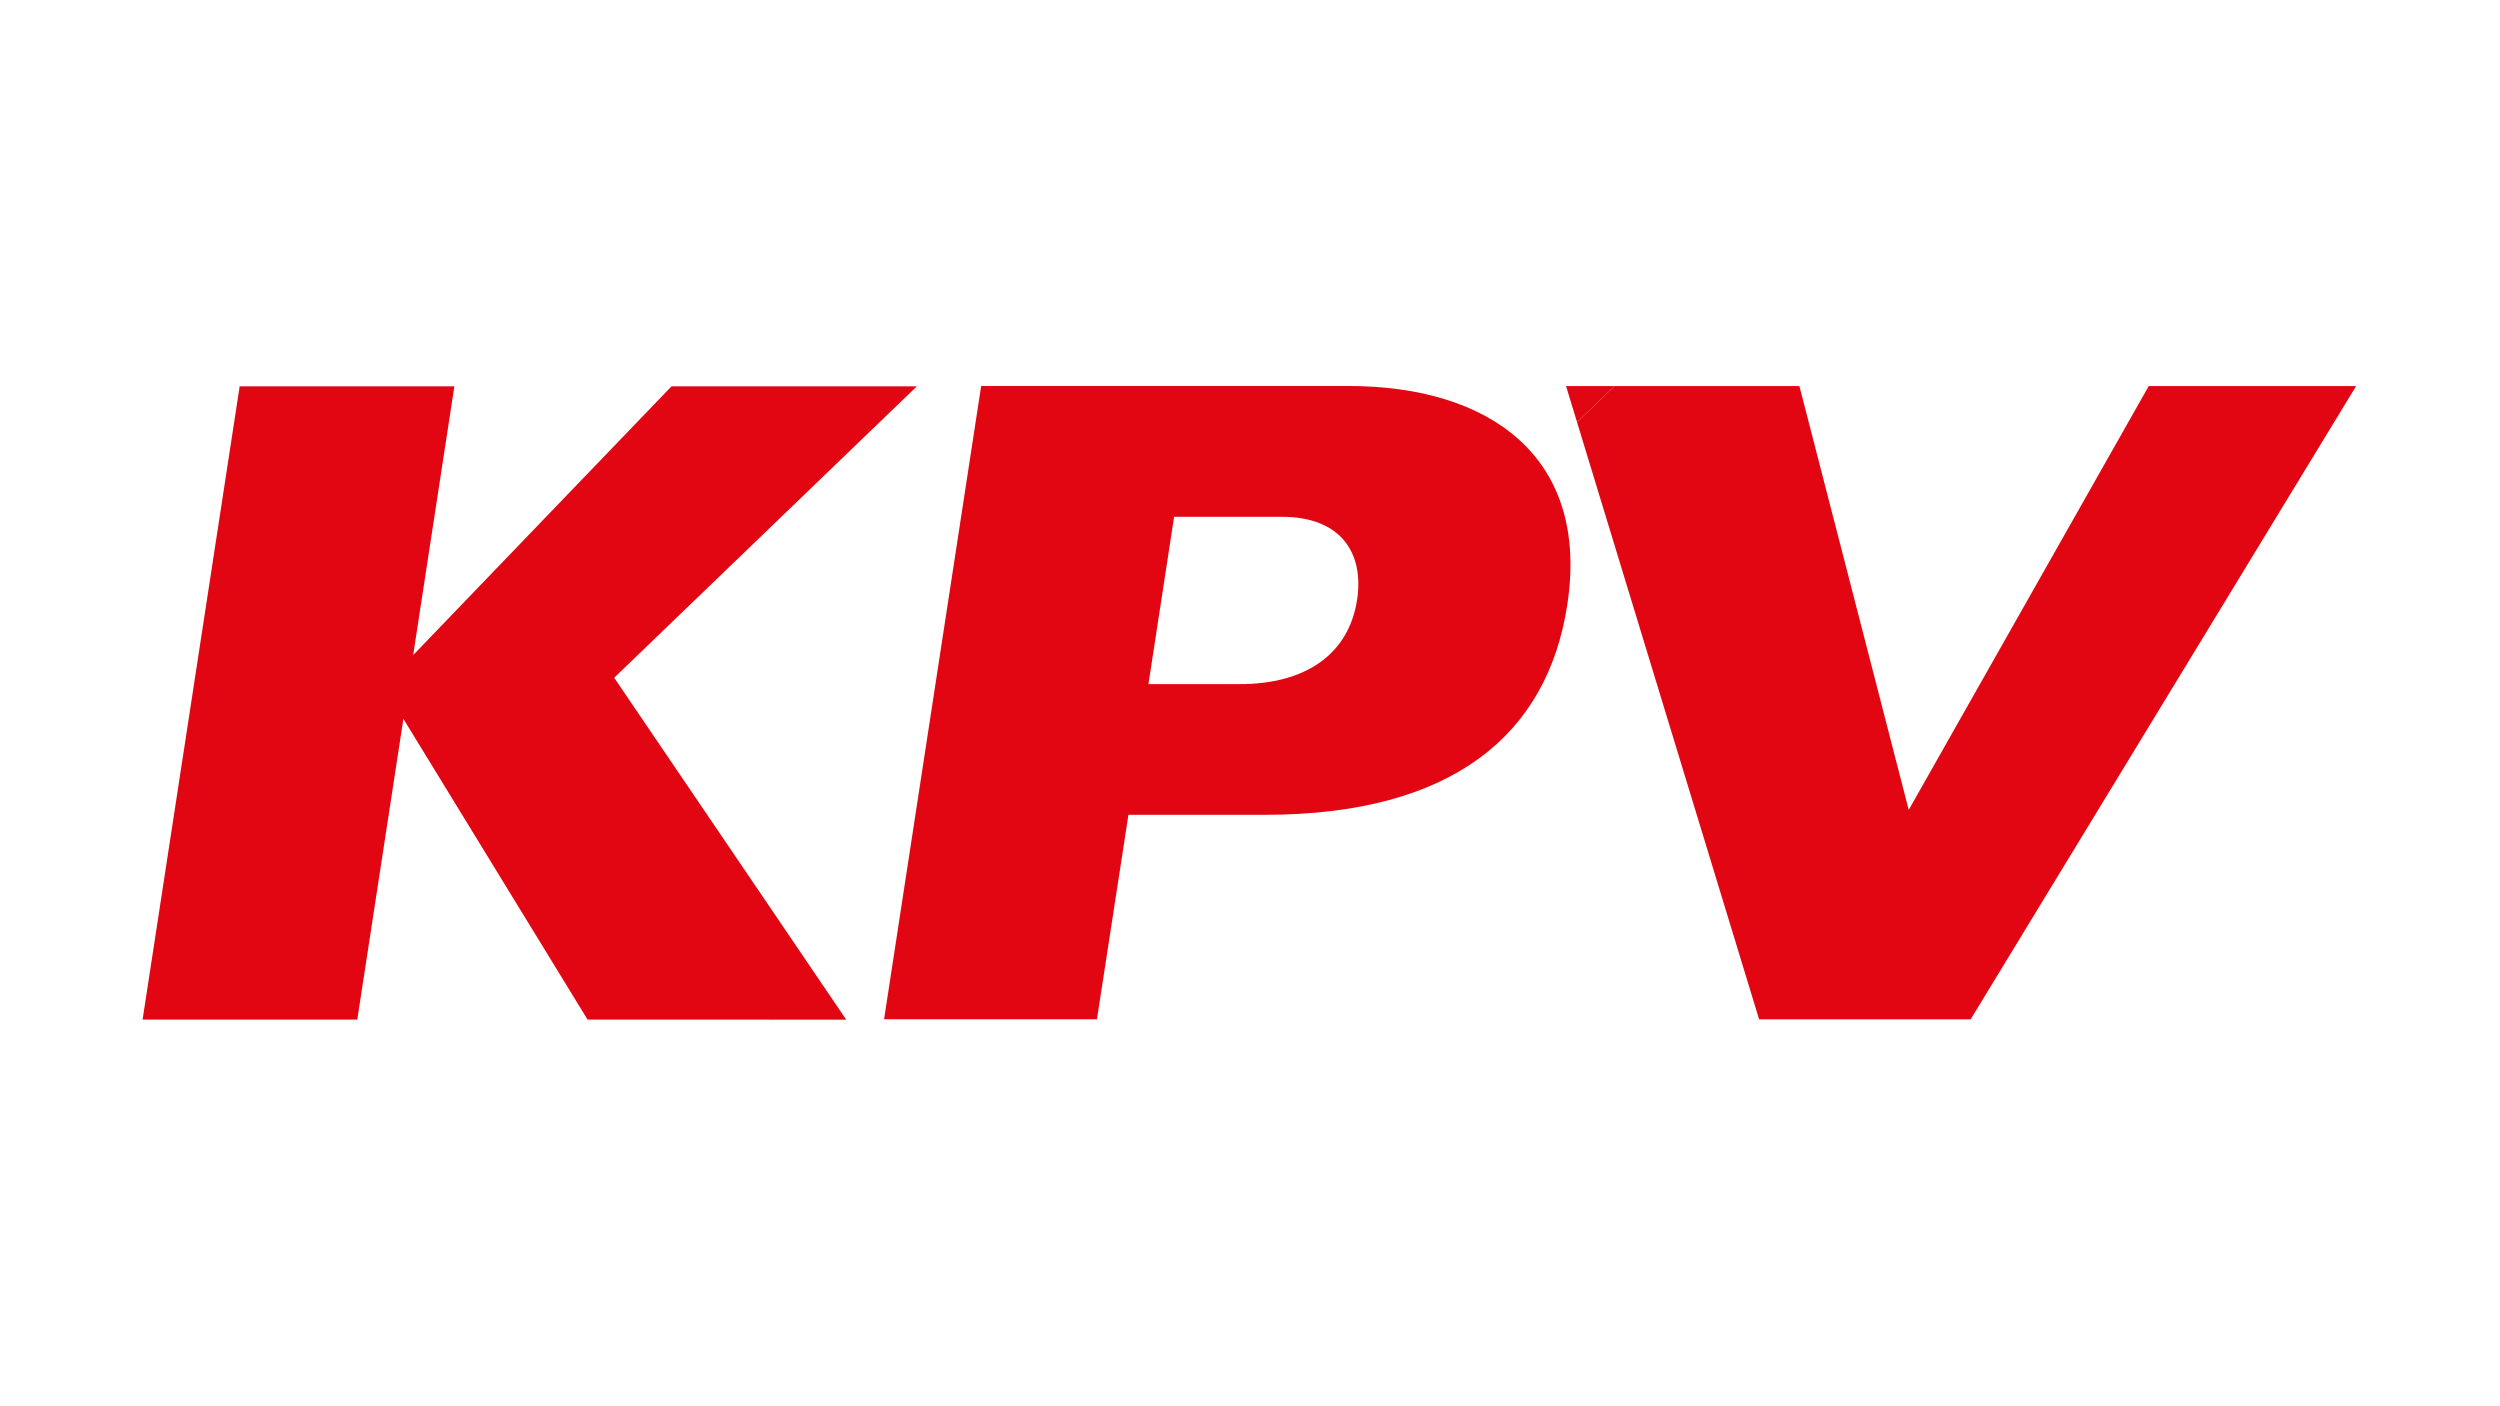 <svg xmlns="http://www.w3.org/2000/svg" id="a" viewBox="0 0 1920 1080"><defs><style>.b,.c{fill:#e20613;}.c{fill-rule:evenodd;}</style></defs><path class="c" d="M1035.63,296.44c108.03,0,185.61,54.14,167.99,168.34-15.33,99.44-88.17,161-232.41,161h-104.58l-24.19,157.01h-163.48l74.57-486.34h282.1Zm-153.62,228.97h69.96c51.03,0,83.85-23.11,90.27-64.7,5.36-34.78-11.21-63.8-57.86-63.8h-82.68l-19.7,128.5"></path><polyline class="b" points="1239.98 296.51 1381.93 296.5 1465.9 621.99 1650.23 296.5 1809.5 296.5 1513.46 782.84 1351 782.84 1211.17 324.25"></polyline><polyline class="b" points="1211.17 324.25 1239.98 296.51 1202.72 296.5"></polyline><polyline class="b" points="666.88 296.7 675.33 324.44 471.7 520.51 649.9 783.09 451.25 783.05 309.8 552.08 274.39 783.05 109.5 783.05 184.06 296.71 348.95 296.71 317.31 503.11 515.72 296.71 666.88 296.7 704.15 296.71 675.33 324.44"></polyline></svg>